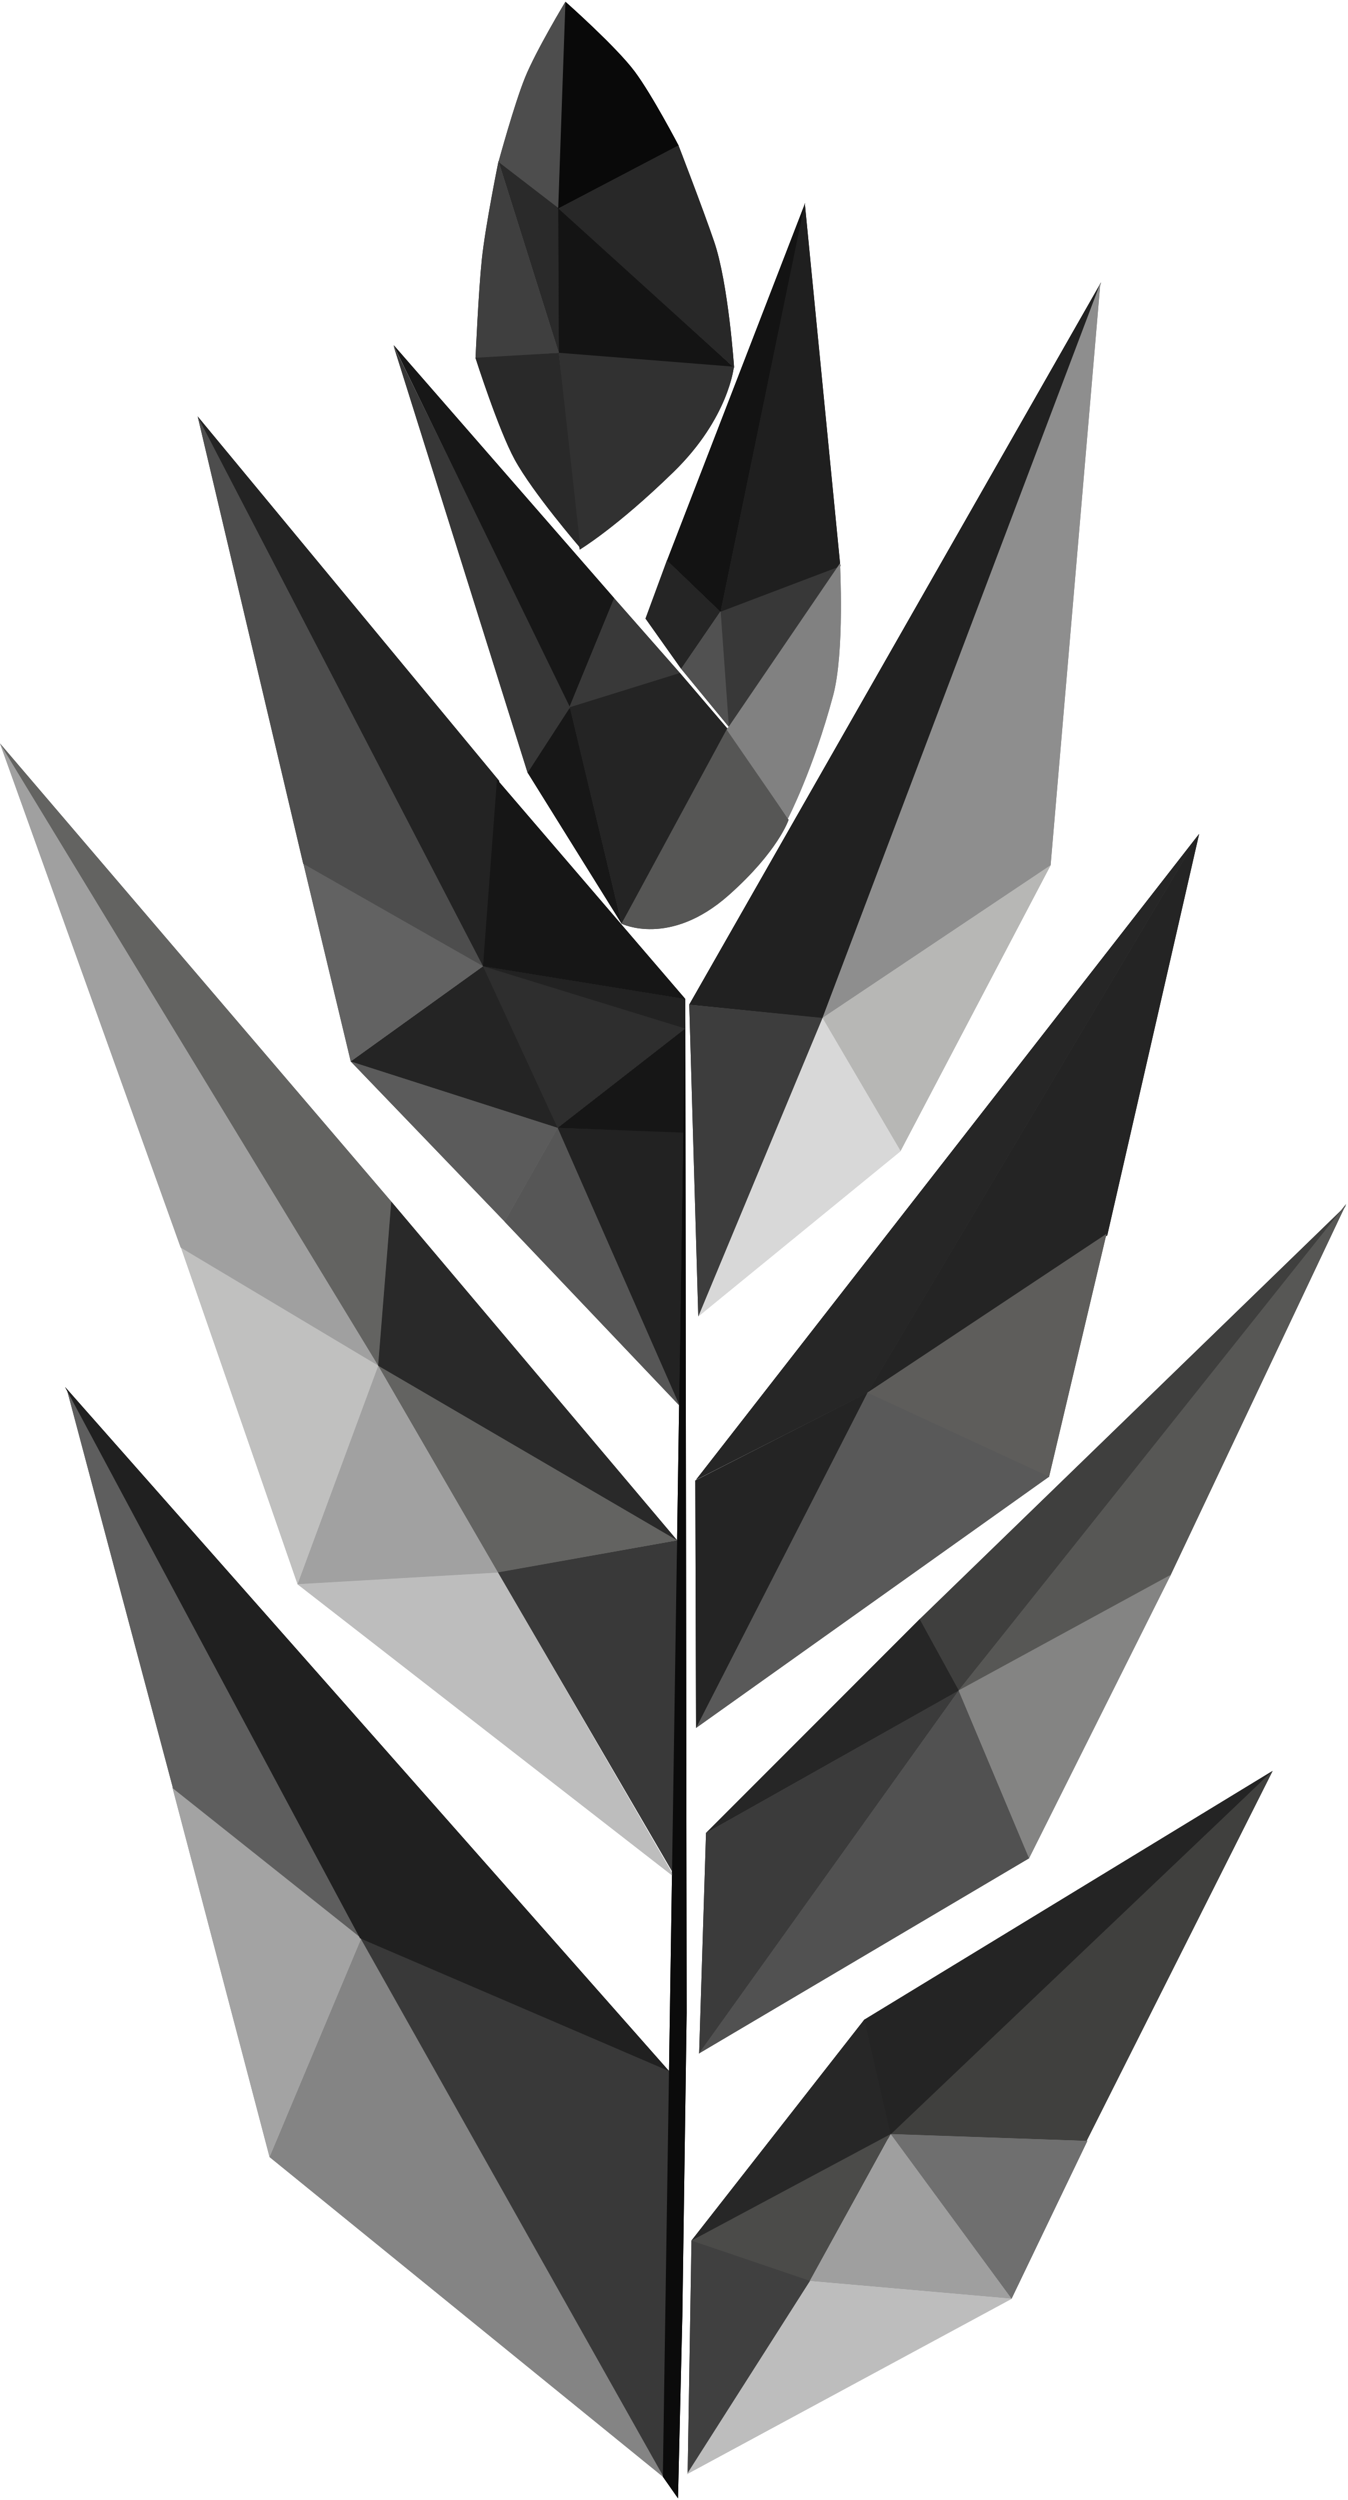 <svg xmlns="http://www.w3.org/2000/svg" xmlns:xlink="http://www.w3.org/1999/xlink" viewBox="0 0 739.833 1369.515" preserveAspectRatio="xMidYMid meet" width="738.833" height="1369.515" xmlns:v="https://vecta.io/nano"><style><![CDATA[.B{fill:#242424}.C{fill:#393939}.D{fill:#bdbdbd}.E{fill:#636361}.F{fill:#292929}.G{fill:#4d4d4d}.H{fill:#515151}.I{fill:#161616}.J{fill:#171717}.K{fill:#262626}]]></style><path d="M147.934 1182.29l216.699 176.013-166.267-296.21z" fill="#848484"/><path d="M197.526 1061.672l171.05 73.967-4.351 222.128z" class="C"/><path d="M94.56 979.3l53.374 202.99 50.432-120.197z" fill="#a3a3a3"/><path d="M36.563 760.76l58.417 219.38 102.546 81.532z" fill="#5e5e5e"/><path d="M35.723 759.919l161.883 302.413 169.567 72.811z"/><path d="M370.257 1028.891L163.2 868.019l110.153-6.394z" class="D"/><path d="M273.241 861.469l96.595 165.741 1.771-183.182z" class="C"/><path d="M273.175 861.624l-65.679-113.465 164.166 95.869z" class="E"/><path d="M207.516 748.178L163.28 868.053l110.05-6.384z" fill="#a1a1a1"/><path d="M207.613 748.151L99.183 683.01l64.114 185.015z" fill="#c0c0bf"/><path d="M0 406.893L99.183 683.43l108.461 64.765z" fill="#a0a0a0"/><path d="M207.614 748.216l7.164-89.991L0 406.893z" class="E"/><path d="M207.536 748.202l7.221-89.988 156.86 185.791z" class="F"/><path d="M373.199 770.426l-96.276-101.257 29.159-51.44z" fill="#565656"/><path d="M372.778 769.585l2.254-149.4-68.971-2.47z" fill="#222"/><path d="M306.057 617.741l69.833-54.354-.591 57.002z" class="I"/><path d="M306.12 617.729l-113.637-36.424 84.474 87.836z" fill="#5b5b5b"/><path d="M306.115 617.732l-40.976-88.652-72.658 52.231z" class="B"/><path d="M306.092 617.731l70.049-54.498-111.062-34.198z"/><path d="M265.097 529.069l110.81 34.118.221-16.128z"/><path d="M265.19 529.079l-98.763-56.625 26.065 108.857z" fill="#626262"/><path d="M265.115 529.073l-156.62-301.59 57.931 245.393z" class="G"/><path d="M265.119 529.121l8.896-101.635-165.586-200.048z" fill="#232323"/><path d="M272.754 426.646l103.379 120.424-111.043-17.981z"/><path d="M289.565 422.863l23.22-35.933 28.381 118.818z" class="J"/><path d="M289.565 422.968l-73.547-234.195L313.1 386.72z" fill="#373737"/><path d="M312.68 386.72l24.424-59.495-121.086-138.872z" fill="#101010"/><path d="M312.155 387.771l24.901-60.58 36.196 41.143z" class="C"/><path d="M312.68 387.035l28.46 118.713 58.956-106-26.928-31.516z" class="B"/><path d="M366.054 306.449l-11.768 31.94 19.553 27.564 21.582-31.423z" fill="#252525"/><path d="M373.829 365.93l27.107 32.978-5.356-64.783z" class="H"/><path d="M395.526 334.449l65.709-25.555-61.139 89.594z" fill="#383838"/><path d="M441.928 110.399l-75.821 196.102 29.393 28.158z" fill="#010101"/><path d="M395.446 334.624l65.763-24.962-19.507-199.059z" fill="#1f1f1f"/><path d="M306.166 112.705l.517 80.32 95.935 7.516z"/><path d="M306.376 112.915l-32.781-25.426 33.111 105.192z" fill="#2a2a2a"/><path d="M604.347 153.891l-226.07 396.271 73.159 7.447z"/><path d="M603.927 154.311l-27.317 319.405-125.217 83.767z" fill="#8e8e8e"/><path d="M451.396 557.482l42.84 72.994 82.391-156.783z" fill="#b7b7b5"/><path d="M494.301 630.519l-42.889-73.054-68.174 163.75z" fill="#d8d8d8"/><path d="M451.411 557.47l-73.126-7.31 4.956 171.05z" fill="#3d3d3d"/><path d="M658.153 456.467L382.024 810.772l94.117-47.751z" fill="#020202"/><path d="M658.141 456.485l-50.432 220.221-131.585 86.285z" class="B"/><path d="M476.01 763.038l99.737 46.208 31.542-133.38z" fill="#5e5d5b"/><path d="M476.12 762.971l-94.13 183.968L575.769 809.09z" fill="#595959"/><path d="M476.134 762.97l-94.529 48.222.42 135.747z" class="B"/><path d="M738.833 660.315L504.674 887.351l21.46 39.062z" fill="#3f3f3e"/><path d="M738.833 659.475l-96.662 204.251-117.074 63.881z" fill="#575755"/><path d="M504.743 887.261l21.523 39.197-138.777 78.08z" class="K"/><path d="M526.243 926.346l-138.755 78.17-3.782 121.038z" fill="#3b3b3b"/><path d="M383.572 1125.508l181.27-107.124-38.665-92.039z" class="H"/><path d="M526.109 926.345l38.67 92.088 77.812-155.548z" fill="#848483"/><path d="M698.487 970.474l-224.224 136.544 14.43 64.174z" class="B"/><path d="M698.487 970.474l-102.125 202.99-107.412-3.715z" fill="#40403e"/><path d="M488.749 1169.681l66.426 90.358 41.607-86.575z" fill="#6f6f6f"/><path d="M474.327 1106.968l-94.912 121.265 109.778-56.87z" fill="#272727"/><path d="M379.524 1228.143l64.855 22.32 44.417-80.76z" fill="#4b4b49"/><path d="M488.839 1169.681l-44.416 80.606 110.752 9.73z" fill="#9f9f9f"/><path d="M444.621 1250.263l-65.118-22.164-2.101 127.762z" fill="#404040"/><path d="M444.531 1250.306l110.754 9.711-178.304 96.264z" class="D"/><path d="M372.11 1369.515l-8.321-11.887 12.329-810.605.747 556.224-2.377 166.418z" fill="#0b0b0b"/><use xlink:href="#B" fill="#565655"/><use xlink:href="#C" fill="#818181"/><use xlink:href="#D"/><use xlink:href="#E" fill="#282828"/><use xlink:href="#F" fill="#313131"/><use xlink:href="#G" class="G"/><use xlink:href="#H" fill="#3f3f3f"/><use xlink:href="#I" class="F"/><path d="M147.934 1182.29l216.699 176.013-166.267-296.21z" fill="#848484"/><path d="M197.526 1061.672l171.05 73.967-4.351 222.128z" class="C"/><path d="M94.56 979.3l53.374 202.99 50.432-120.197z" fill="#a3a3a3"/><path d="M36.563 760.76l58.417 219.38 102.546 81.532z" fill="#5e5e5e"/><path d="M35.723 759.919l161.883 302.413 169.567 72.811z" fill="#202020"/><path d="M370.257 1028.891L163.2 868.019l110.153-6.394z" class="D"/><path d="M273.241 861.469l96.595 165.741 1.771-183.182z" class="C"/><path d="M273.175 861.624l-65.679-113.465 164.166 95.869z" class="E"/><path d="M207.516 748.178L163.28 868.053l110.05-6.384z" fill="#a1a1a1"/><path d="M207.613 748.151L99.183 683.01l64.114 185.015z" fill="#c0c0bf"/><path d="M0 406.893L99.183 683.43l108.461 64.765z" fill="#a0a0a0"/><path d="M207.614 748.216l7.164-89.991L0 406.893z" class="E"/><path d="M207.536 748.202l7.221-89.988 156.86 185.791z" class="F"/><path d="M373.199 770.426l-96.276-101.257 29.159-51.44z" fill="#565656"/><path d="M372.778 769.585l2.254-149.4-68.971-2.47z" fill="#222"/><path d="M306.057 617.741l69.833-54.354-.591 57.002z" class="I"/><path d="M306.12 617.729l-113.637-36.424 84.474 87.836z" fill="#5b5b5b"/><path d="M306.115 617.732l-40.976-88.652-72.658 52.231z" class="B"/><path d="M306.092 617.731l70.049-54.498-111.062-34.198z" fill="#2e2e2e"/><path d="M265.097 529.069l110.81 34.118.221-16.128z" fill="#222"/><path d="M265.19 529.079l-98.763-56.625 26.065 108.857z" fill="#626262"/><path d="M265.115 529.073l-156.62-301.59 57.931 245.393z" class="G"/><path d="M265.119 529.121l8.896-101.635-165.586-200.048z" fill="#232323"/><path d="M272.754 426.646l103.379 120.424-111.043-17.981z" class="I"/><path d="M289.565 422.863l23.22-35.933 28.381 118.818z" class="J"/><path d="M289.565 422.968l-73.547-234.195L313.1 386.72z" fill="#373737"/><path d="M312.68 386.72l24.424-59.495-121.086-138.872z" class="J"/><path d="M312.155 387.771l24.901-60.58 36.196 41.143z" class="C"/><path d="M312.68 387.035l28.46 118.713 58.956-106-26.928-31.516z" class="B"/><path d="M366.054 306.449l-11.768 31.94 19.553 27.564 21.582-31.423z" fill="#252525"/><path d="M373.829 365.93l27.107 32.978-5.356-64.783z" class="H"/><path d="M395.526 334.449l65.709-25.555-61.139 89.594z" fill="#383838"/><path d="M441.928 110.399l-75.821 196.102 29.393 28.158z" fill="#131313"/><path d="M395.446 334.624l65.763-24.962-19.507-199.059z" fill="#1f1f1f"/><path d="M306.166 112.705l.517 80.32 95.935 7.516z" fill="#141414"/><path d="M306.376 112.915l-32.781-25.426 33.111 105.192z" fill="#2a2a2a"/><path d="M604.347 153.891l-226.07 396.271 73.159 7.447z" fill="#212121"/><path d="M603.927 154.311l-27.317 319.405-125.217 83.767z" fill="#8e8e8e"/><path d="M451.396 557.482l42.84 72.994 82.391-156.783z" fill="#b7b7b5"/><path d="M494.301 630.519l-42.889-73.054-68.174 163.75z" fill="#d8d8d8"/><path d="M451.411 557.47l-73.126-7.31 4.956 171.05z" fill="#3d3d3d"/><path d="M658.153 456.467L382.024 810.772l94.117-47.751z" class="K"/><path d="M658.141 456.485l-50.432 220.221-131.585 86.285z" class="B"/><path d="M476.01 763.038l99.737 46.208 31.542-133.38z" fill="#5e5d5b"/><path d="M476.12 762.971l-94.13 183.968L575.769 809.09z" fill="#595959"/><path d="M476.134 762.97l-94.529 48.222.42 135.747z" class="B"/><path d="M738.833 660.315L504.674 887.351l21.46 39.062z" fill="#3f3f3e"/><path d="M738.833 659.475l-96.662 204.251-117.074 63.881z" fill="#575755"/><path d="M504.743 887.261l21.523 39.197-138.777 78.08z" class="K"/><path d="M526.243 926.346l-138.755 78.17-3.782 121.038z" fill="#3b3b3b"/><path d="M383.572 1125.508l181.27-107.124-38.665-92.039z" class="H"/><path d="M526.109 926.345l38.67 92.088 77.812-155.548z" fill="#848483"/><path d="M698.487 970.474l-224.224 136.544 14.43 64.174z" class="B"/><path d="M698.487 970.474l-102.125 202.99-107.412-3.715z" fill="#40403e"/><path d="M488.749 1169.681l66.426 90.358 41.607-86.575z" fill="#6f6f6f"/><path d="M474.327 1106.968l-94.912 121.265 109.778-56.87z" fill="#272727"/><path d="M379.524 1228.143l64.855 22.32 44.417-80.76z" fill="#4b4b49"/><path d="M488.839 1169.681l-44.416 80.606 110.752 9.73z" fill="#9f9f9f"/><path d="M444.621 1250.263l-65.118-22.164-2.101 127.762z" fill="#404040"/><path d="M444.531 1250.306l110.754 9.711-178.304 96.264z" class="D"/><path d="M372.11 1369.515l-8.321-11.887 12.329-810.605.747 556.224-2.377 166.418z" fill="#0b0b0b"/><use xlink:href="#B" fill="#565655"/><use xlink:href="#C" fill="#818181"/><use xlink:href="#D" fill="#090909"/><use xlink:href="#E" fill="#282828"/><use xlink:href="#F" fill="#313131"/><use xlink:href="#G" class="G"/><use xlink:href="#H" fill="#3f3f3f"/><use xlink:href="#I" class="F"/><defs ><path id="B" d="M399.247 398.419l33.56 50.346s-5.661 17.234-32.809 41.311c-32.513 28.835-58.865 15.675-58.865 15.675z"/><path id="C" d="M461.009 308.079l-62.174 91.249 33.621 48.751s13.928-26.855 24.796-67.453c6.399-23.904 3.757-72.547 3.757-72.547z"/><path id="D" d="M310.369.072c-.841 2.522-4.218 113.524-4.218 113.524l66.273-34.697s-14.344-27.493-24.004-40.49C338.258 24.737 310.369.072 310.369.072z"/><path id="E" d="M306.412 113.422l96.498 87.388s-3.073-46.121-10.977-69.257c-6.217-18.198-19.562-52.746-19.562-52.746z"/><path id="F" d="M306.635 192.587l11.509 107.978s19.966-11.853 51.554-42.623c30.352-29.566 33.09-57.723 33.09-57.723z"/><path id="G" d="M310.333 0s-16.102 26.65-22.175 41.619c-5.975 14.729-14.563 46.289-14.563 46.289l32.781 25.216z"/><path id="H" d="M306.742 192.695L273.595 87.488s-7.216 35.421-9.143 53.761c-1.856 17.662-3.465 54.248-3.465 54.248z"/><path id="I" d="M260.938 195.326l45.733-2.662 11.893 107.061s-26.013-30.13-36.078-48.557c-8.988-16.455-21.548-55.841-21.548-55.841z"/></defs></svg>
